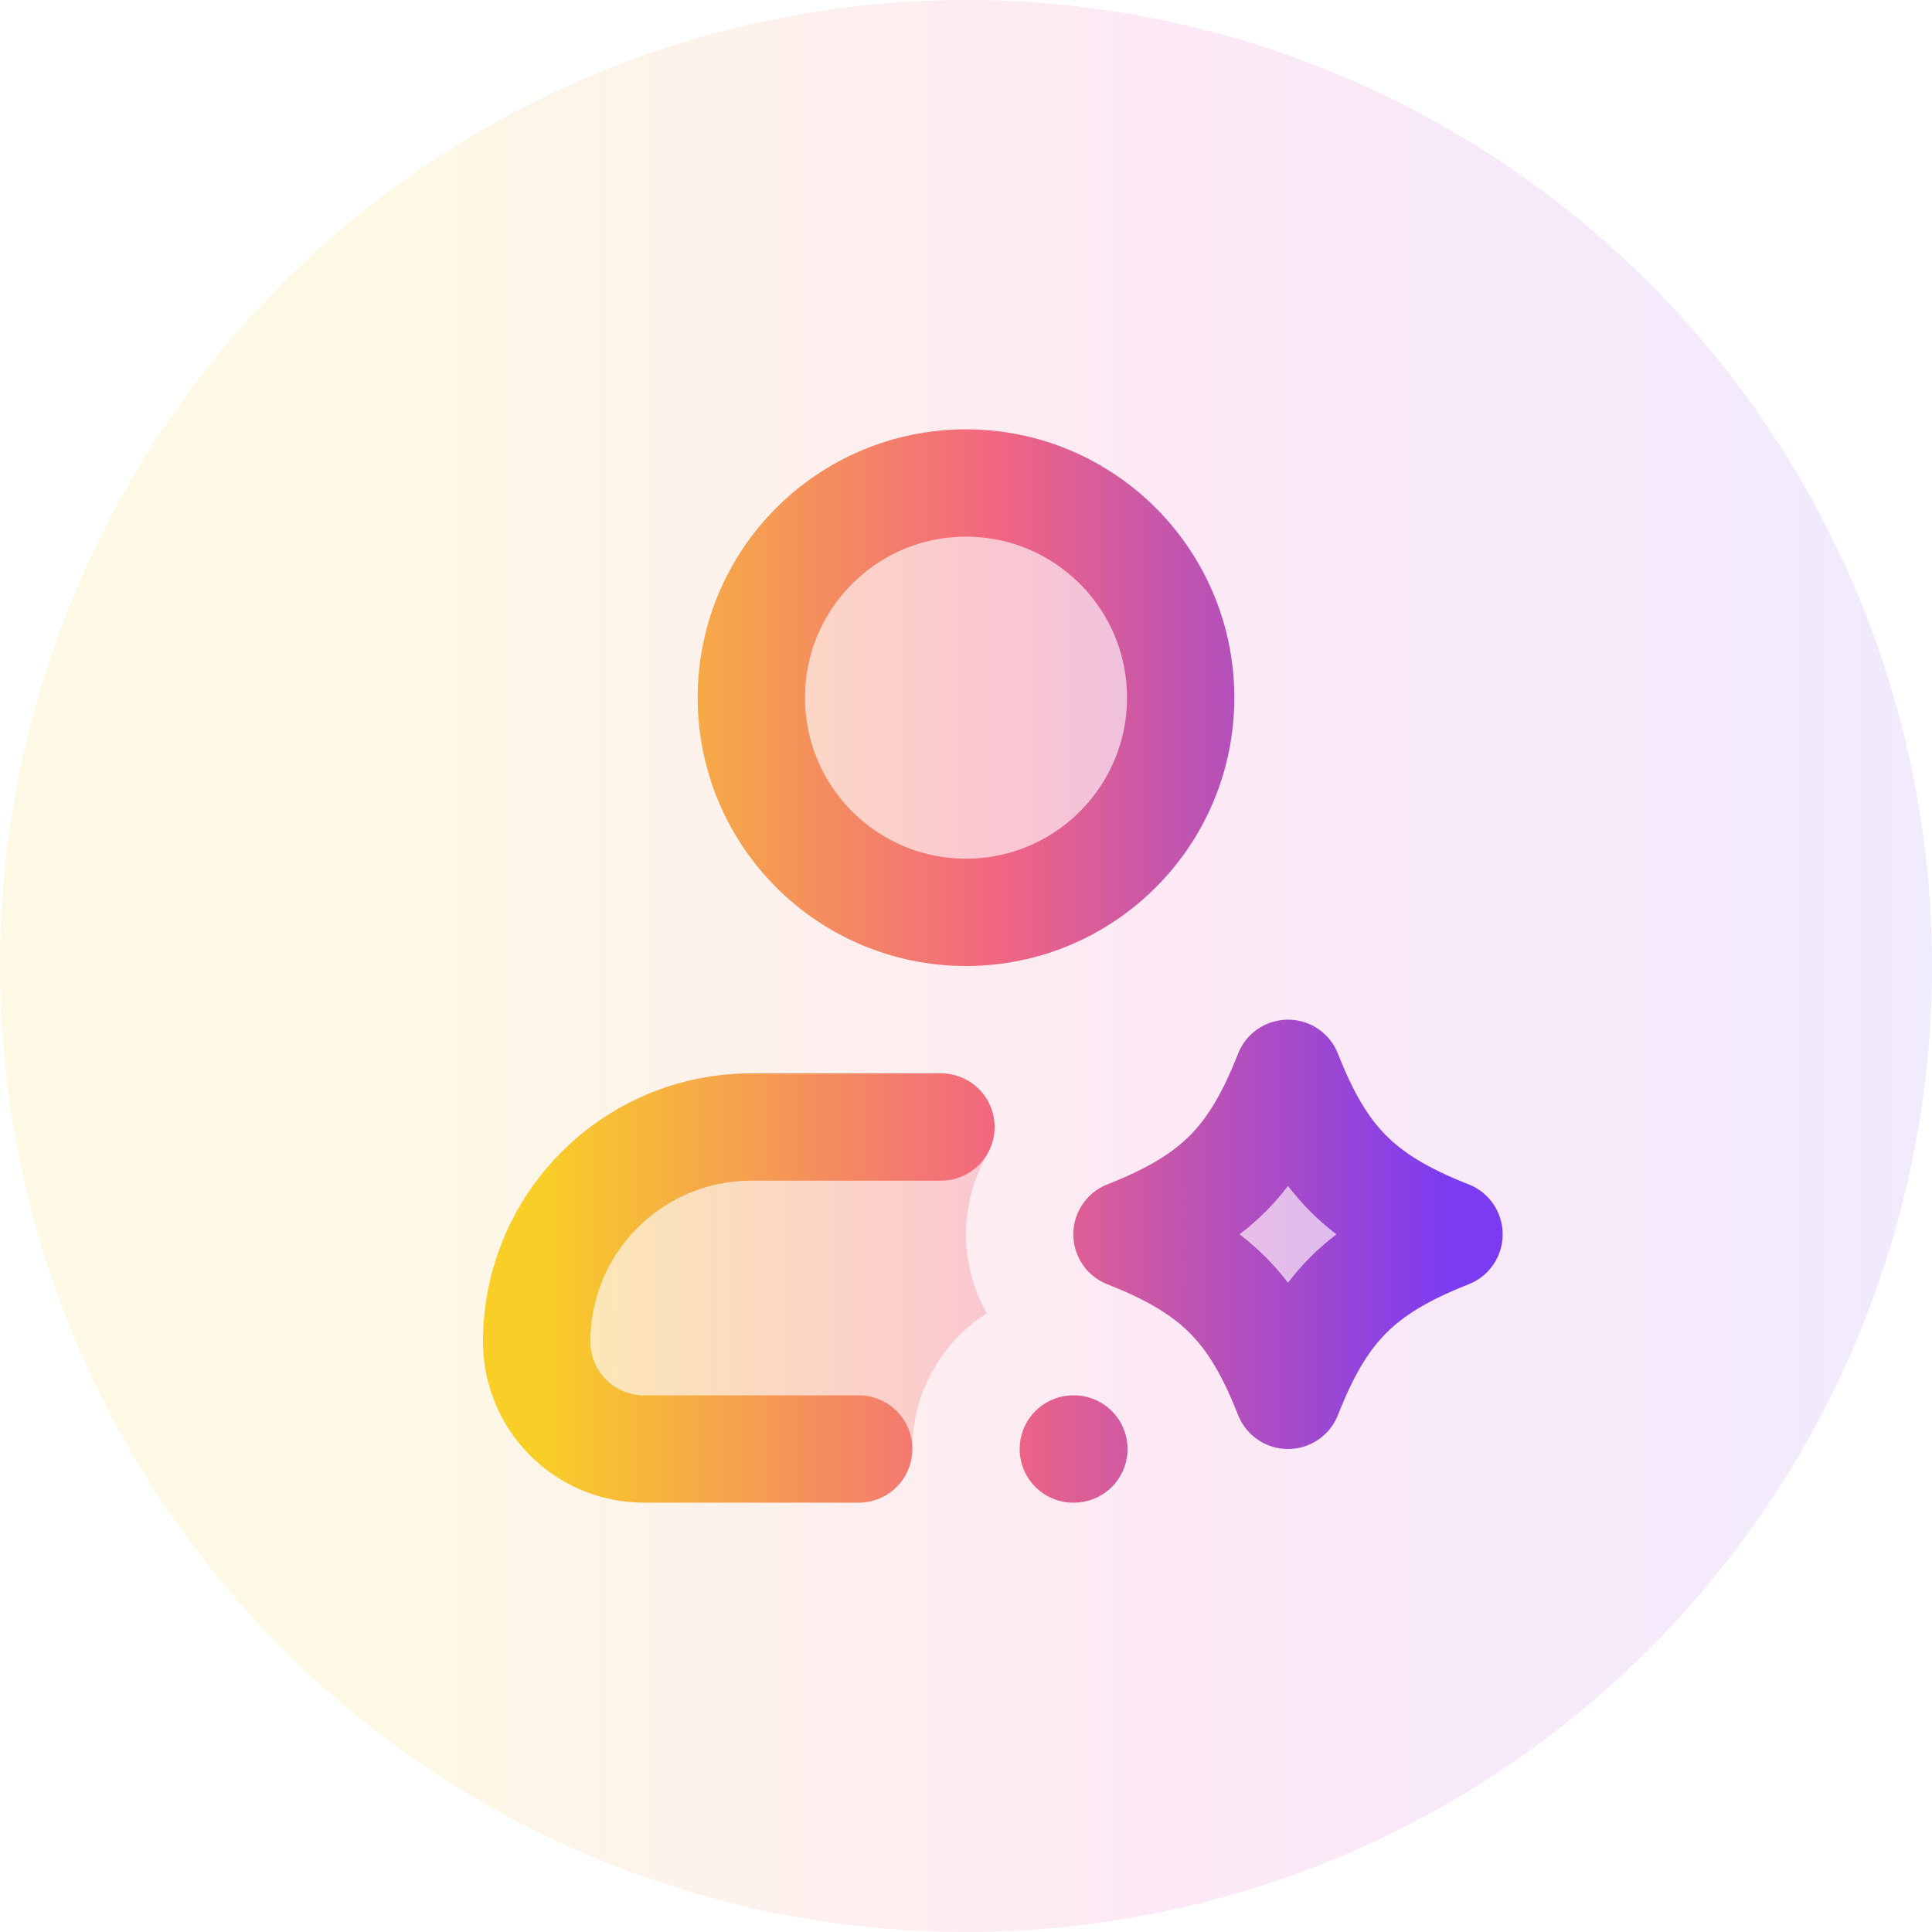 <?xml version="1.0" encoding="UTF-8"?> <svg xmlns="http://www.w3.org/2000/svg" width="36" height="36" viewBox="0 0 36 36" fill="none"><circle cx="18" cy="18" r="18" fill="url(#paint0_linear_52_5724)" fill-opacity="0.1"></circle><g opacity="0.28"><path d="M22 13C22 15.209 20.209 17 18 17C15.791 17 14 15.209 14 13C14 10.791 15.791 9 18 9C20.209 9 22 10.791 22 13Z" fill="url(#paint1_linear_52_5724)"></path><path d="M14 21C11.791 21 10 22.791 10 25C10 26.105 10.895 27 12 27H17C17 25.938 17.552 25.004 18.385 24.471C18.138 24.031 18 23.527 18 23C18 22.46 18.145 21.945 18.403 21.498V21H14Z" fill="url(#paint2_linear_52_5724)"></path><path d="M24 20C24.637 21.616 25.339 22.345 27 23C25.339 23.655 24.637 24.384 24 26C23.363 24.384 22.661 23.655 21 23C22.661 22.345 23.363 21.616 24 20Z" fill="url(#paint3_linear_52_5724)"></path></g><path d="M16 27H12C10.895 27 10 26.105 10 25C10 22.791 11.791 21 14 21H17.533M20 27H20.01M24 20C23.363 21.616 22.661 22.345 21 23C22.661 23.655 23.363 24.384 24 26C24.637 24.384 25.339 23.655 27 23C25.339 22.345 24.637 21.616 24 20ZM22 13C22 15.209 20.209 17 18 17C15.791 17 14 15.209 14 13C14 10.791 15.791 9 18 9C20.209 9 22 10.791 22 13Z" stroke="url(#paint4_linear_52_5724)" stroke-width="2" stroke-linecap="round" stroke-linejoin="round"></path><defs><linearGradient id="paint0_linear_52_5724" x1="0" y1="18" x2="36" y2="18" gradientUnits="userSpaceOnUse"><stop offset="0.2" stop-color="#F7C800"></stop><stop offset="0.6" stop-color="#EA249E"></stop><stop offset="1" stop-color="#7238F7"></stop></linearGradient><linearGradient id="paint1_linear_52_5724" x1="10.053" y1="11.021" x2="27.052" y2="11.021" gradientUnits="userSpaceOnUse"><stop stop-color="#F8CE27"></stop><stop offset="0.5" stop-color="#F26680"></stop><stop offset="1" stop-color="#7B3BF2"></stop></linearGradient><linearGradient id="paint2_linear_52_5724" x1="10.053" y1="11.021" x2="27.052" y2="11.021" gradientUnits="userSpaceOnUse"><stop stop-color="#F8CE27"></stop><stop offset="0.5" stop-color="#F26680"></stop><stop offset="1" stop-color="#7B3BF2"></stop></linearGradient><linearGradient id="paint3_linear_52_5724" x1="10.053" y1="11.021" x2="27.052" y2="11.021" gradientUnits="userSpaceOnUse"><stop stop-color="#F8CE27"></stop><stop offset="0.5" stop-color="#F26680"></stop><stop offset="1" stop-color="#7B3BF2"></stop></linearGradient><linearGradient id="paint4_linear_52_5724" x1="10.053" y1="11.021" x2="27.052" y2="11.021" gradientUnits="userSpaceOnUse"><stop stop-color="#F8CE27"></stop><stop offset="0.5" stop-color="#F26680"></stop><stop offset="1" stop-color="#7B3BF2"></stop></linearGradient></defs></svg> 